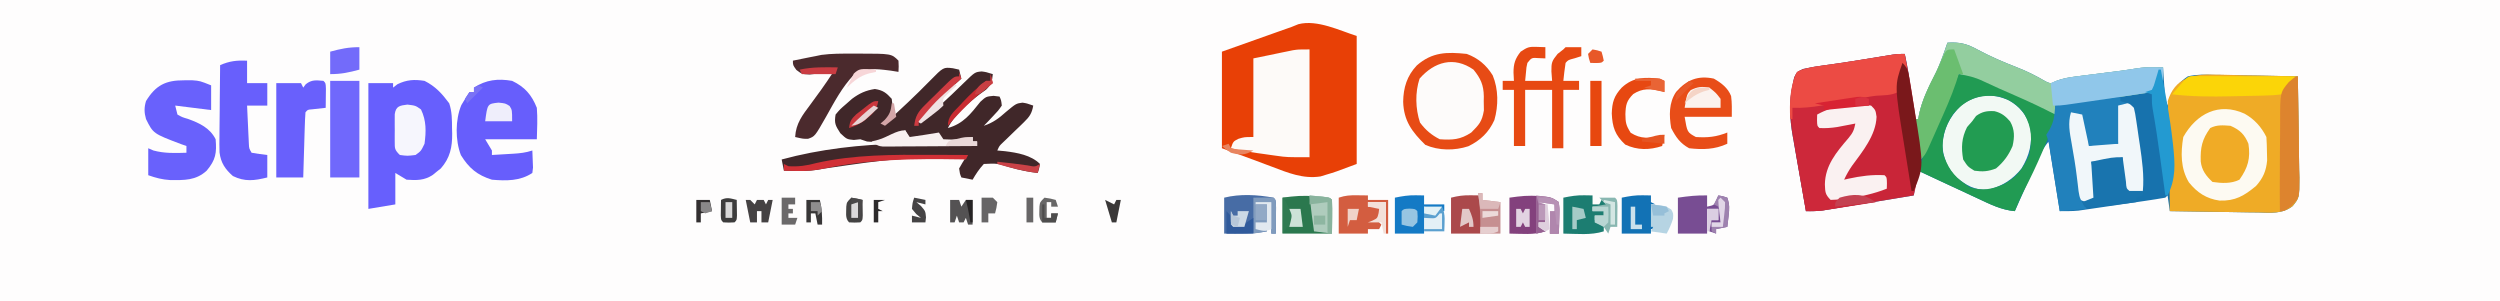 <svg xmlns="http://www.w3.org/2000/svg" width="1113" height="134"><path d="M0 0 C367.29 0 734.58 0 1113 0 C1113 44.22 1113 88.44 1113 134 C745.71 134 378.42 134 0 134 C0 89.78 0 45.56 0 0 Z " fill="#FEFDFD" transform="translate(0,0)"></path><path d="M0 0 C5.497 -0.347 8.696 0.483 13.5 3.125 C19.095 6.107 24.732 8.589 30.652 10.852 C35.285 12.645 39.575 14.792 43.852 17.312 C46.029 18.262 46.029 18.262 48.207 17.108 C51.443 15.824 54.387 15.401 57.84 14.965 C58.484 14.881 59.129 14.798 59.793 14.712 C61.84 14.447 63.889 14.192 65.938 13.938 C67.982 13.677 70.027 13.415 72.071 13.153 C73.928 12.915 75.786 12.682 77.644 12.449 C79.86 12.153 82.071 11.82 84.276 11.45 C86.87 11.021 89.251 10.898 91.875 10.938 C93.047 10.951 93.047 10.951 94.242 10.965 C94.822 10.976 95.402 10.988 96 11 C96.061 11.976 96.121 12.952 96.184 13.957 C96.267 15.229 96.351 16.502 96.438 17.812 C96.519 19.077 96.6 20.342 96.684 21.645 C96.872 24.992 96.872 24.992 98 28 C98.186 27.154 98.371 26.309 98.562 25.438 C100.485 20.84 102.837 17.792 107 15 C110.825 14.072 114.485 14.18 118.402 14.316 C119.48 14.326 120.558 14.336 121.668 14.346 C125.093 14.385 128.514 14.473 131.938 14.562 C134.266 14.598 136.595 14.63 138.924 14.658 C144.617 14.735 150.308 14.852 156 15 C156.152 22.58 156.257 30.16 156.33 37.742 C156.36 40.32 156.401 42.898 156.453 45.476 C156.526 49.185 156.559 52.892 156.586 56.602 C156.617 57.752 156.648 58.902 156.68 60.087 C156.684 69.043 156.684 69.043 153.697 72.738 C149.184 76.338 143.755 75.743 138.258 75.586 C137.134 75.577 136.011 75.569 134.853 75.56 C131.276 75.527 127.701 75.451 124.125 75.375 C121.695 75.345 119.266 75.318 116.836 75.293 C110.89 75.227 104.945 75.127 99 75 C98.67 72.69 98.34 70.38 98 68 C97.67 68.33 97.34 68.66 97 69 C94.05 69.518 91.108 69.982 88.145 70.41 C87.25 70.542 86.356 70.674 85.434 70.809 C83.535 71.088 81.636 71.364 79.737 71.639 C76.841 72.058 73.947 72.487 71.053 72.916 C69.208 73.185 67.364 73.454 65.52 73.723 C64.657 73.851 63.794 73.979 62.905 74.111 C61.679 74.286 61.679 74.286 60.429 74.465 C59.717 74.569 59.005 74.672 58.271 74.779 C55.526 75.046 52.758 75 50 75 C48.35 64.77 46.7 54.54 45 44 C42.781 46.959 41.46 48.896 40.078 52.152 C39.74 52.939 39.401 53.725 39.053 54.535 C38.705 55.348 38.358 56.162 38 57 C37.289 58.607 36.576 60.212 35.859 61.816 C35.511 62.6 35.163 63.383 34.805 64.189 C32.402 69.595 32.402 69.595 30 75 C23.954 74.457 18.981 71.917 13.562 69.375 C12.111 68.704 12.111 68.704 10.63 68.02 C7.75 66.687 4.875 65.344 2 64 C0.408 63.26 -1.185 62.52 -2.777 61.781 C-6.189 60.196 -9.596 58.601 -13 57 C-13.66 60.63 -14.32 64.26 -15 68 C-21.031 69.002 -27.064 69.999 -33.097 70.991 C-35.149 71.329 -37.2 71.668 -39.251 72.009 C-42.202 72.5 -45.154 72.985 -48.105 73.469 C-49.02 73.622 -49.935 73.775 -50.877 73.933 C-51.738 74.073 -52.599 74.213 -53.485 74.357 C-54.238 74.482 -54.991 74.606 -55.766 74.734 C-58.196 75.023 -60.555 75.044 -63 75 C-64.007 69.327 -65.003 63.653 -65.991 57.977 C-66.328 56.05 -66.667 54.123 -67.009 52.196 C-67.503 49.414 -67.987 46.631 -68.469 43.848 C-68.622 42.997 -68.775 42.147 -68.933 41.271 C-70.247 33.578 -70.609 26.225 -68.875 18.562 C-68.666 17.553 -68.457 16.544 -68.242 15.504 C-67 13 -67 13 -64.246 11.707 C-61.219 11.048 -58.261 10.512 -55.188 10.125 C-46.912 9.022 -38.681 7.676 -30.444 6.321 C-29.396 6.15 -28.349 5.98 -27.27 5.805 C-26.327 5.65 -25.384 5.495 -24.413 5.335 C-22 5 -22 5 -19 5 C-16.803 14.572 -15.942 24.241 -15 34 C-14.34 34 -13.68 34 -13 34 C-12.872 33.274 -12.745 32.549 -12.613 31.801 C-11.327 25.927 -8.769 20.381 -6 15.062 C-3.501 10.234 -1.773 5.13 0 0 Z " fill="#1772AD" transform="translate(867,19)"></path><path d="M0 0 C0 18.81 0 37.62 0 57 C-9.585 60.594 -9.585 60.594 -13.5 61.75 C-14.356 62.013 -15.212 62.276 -16.094 62.547 C-23.868 63.759 -30.665 60.909 -37.812 58.188 C-38.734 57.844 -39.655 57.5 -40.604 57.146 C-42.357 56.493 -44.109 55.835 -45.859 55.173 C-50.561 53.417 -55.283 51.715 -60 50 C-60 35.81 -60 21.62 -60 7 C-55.009 5.226 -50.017 3.453 -44.875 1.625 C-43.311 1.069 -41.747 0.513 -40.136 -0.06 C-38.892 -0.502 -37.649 -0.943 -36.367 -1.398 C-35.729 -1.626 -35.09 -1.853 -34.432 -2.087 C-32.623 -2.729 -30.811 -3.365 -29 -4 C-28.002 -4.404 -27.005 -4.809 -25.977 -5.225 C-17.578 -7.411 -7.419 -2.318 0 0 Z " fill="#E84006" transform="translate(604,16)"></path><path d="M0 0 C1.076 0.011 2.153 0.023 3.261 0.034 C6.676 0.079 10.087 0.179 13.5 0.281 C15.824 0.321 18.148 0.358 20.473 0.391 C26.15 0.479 31.825 0.612 37.5 0.781 C37.652 8.362 37.757 15.941 37.83 23.523 C37.86 26.101 37.901 28.679 37.953 31.257 C38.026 34.966 38.059 38.673 38.086 42.383 C38.117 43.533 38.148 44.683 38.18 45.868 C38.184 54.824 38.184 54.824 35.197 58.52 C30.684 62.119 25.255 61.524 19.758 61.367 C18.634 61.359 17.511 61.35 16.353 61.341 C12.776 61.308 9.201 61.233 5.625 61.156 C3.195 61.126 0.766 61.099 -1.664 61.074 C-7.61 61.008 -13.555 60.908 -19.5 60.781 C-19.527 58.635 -19.546 56.49 -19.562 54.344 C-19.574 53.149 -19.586 51.954 -19.598 50.723 C-19.5 47.781 -19.5 47.781 -18.5 46.781 C-18.401 45.367 -18.37 43.949 -18.375 42.531 C-18.372 41.763 -18.37 40.995 -18.367 40.203 C-18.439 37.784 -18.439 37.784 -18.985 35.471 C-19.905 30.669 -19.936 25.845 -20.062 20.969 C-20.125 19.914 -20.188 18.859 -20.252 17.771 C-20.273 16.737 -20.294 15.703 -20.316 14.637 C-20.352 13.705 -20.387 12.773 -20.424 11.813 C-17.336 1.681 -9.569 -0.383 0 0 Z " fill="#EFAB26" transform="translate(985.5,33.219)"></path><path d="M0 0 C1.776 8.338 3.109 16.726 4.342 25.159 C4.572 26.72 4.808 28.281 5.049 29.841 C6.879 41.697 6.975 51.36 4 63 C-2.031 64.002 -8.064 64.999 -14.097 65.991 C-16.149 66.329 -18.2 66.668 -20.251 67.009 C-23.202 67.5 -26.154 67.985 -29.105 68.469 C-30.02 68.622 -30.935 68.775 -31.877 68.933 C-32.738 69.073 -33.599 69.213 -34.485 69.357 C-35.238 69.482 -35.991 69.606 -36.766 69.734 C-39.196 70.023 -41.555 70.044 -44 70 C-45.007 64.327 -46.003 58.653 -46.991 52.977 C-47.328 51.05 -47.667 49.123 -48.009 47.196 C-48.503 44.414 -48.987 41.631 -49.469 38.848 C-49.622 37.997 -49.775 37.147 -49.933 36.271 C-51.247 28.578 -51.609 21.225 -49.875 13.562 C-49.666 12.553 -49.457 11.544 -49.242 10.504 C-48 8 -48 8 -45.246 6.707 C-42.219 6.048 -39.261 5.512 -36.188 5.125 C-27.912 4.022 -19.681 2.676 -11.444 1.321 C-10.396 1.15 -9.349 0.98 -8.27 0.805 C-7.327 0.65 -6.384 0.495 -5.413 0.335 C-3 0 -3 0 0 0 Z " fill="#C92538" transform="translate(848,24)"></path><path d="M0 0 C0.928 0.206 1.856 0.412 2.812 0.625 C3.308 2.605 3.308 2.605 3.812 4.625 C3.027 5.326 2.242 6.027 1.434 6.75 C-4.49 12.084 -10.143 17.426 -15.188 23.625 C-10.802 21.249 -7.46 18.279 -3.875 14.875 C-2.72 13.803 -1.565 12.732 -0.41 11.66 C1.491 9.883 3.35 8.087 5.191 6.246 C9.869 1.715 9.869 1.715 12.852 1.43 C14.812 1.688 14.812 1.688 17.812 2.625 C17.507 5.841 17.178 7.275 14.809 9.547 C13.964 10.15 13.12 10.753 12.25 11.375 C6.779 15.509 0.935 20.38 -2.188 26.625 C4.683 24.683 7.897 20.409 12.285 14.926 C14.812 12.625 14.812 12.625 18.121 12.293 C19.009 12.403 19.897 12.512 20.812 12.625 C21.559 14.328 21.559 14.328 21.812 16.625 C20.16 18.984 20.16 18.984 17.875 21.375 C17.123 22.174 16.372 22.973 15.598 23.797 C15.009 24.4 14.419 25.003 13.812 25.625 C17.918 24.244 20.488 22.325 23.688 19.438 C28.171 15.713 28.171 15.713 31.016 15.324 C32.938 15.625 32.938 15.625 35.812 16.625 C35.232 20.031 34.161 21.629 31.688 24.008 C31.064 24.618 30.44 25.227 29.797 25.855 C29.142 26.481 28.487 27.106 27.812 27.75 C26.519 29 25.227 30.253 23.938 31.508 C23.075 32.334 23.075 32.334 22.195 33.176 C20.704 34.596 20.704 34.596 19.812 36.625 C20.947 36.728 22.081 36.831 23.25 36.938 C28.691 37.616 34.845 38.658 38.812 42.625 C38.438 44.75 38.438 44.75 37.812 46.625 C33.463 46.142 29.458 45.281 25.25 44.062 C19.589 42.329 19.589 42.329 13.812 42.625 C11.805 44.771 10.277 47.085 8.812 49.625 C7.162 49.295 5.513 48.965 3.812 48.625 C3.125 46.938 3.125 46.938 2.812 44.625 C3.762 42.929 4.759 41.258 5.812 39.625 C-26.017 40.146 -26.017 40.146 -57.469 44.715 C-61.47 45.549 -65.212 45.837 -69.312 45.75 C-70.429 45.732 -71.545 45.714 -72.695 45.695 C-73.929 45.661 -73.929 45.661 -75.188 45.625 C-75.517 43.975 -75.847 42.325 -76.188 40.625 C-59.101 35.967 -40.879 33.929 -23.188 33.625 C-21.964 33.602 -21.964 33.602 -20.716 33.579 C-10.154 33.415 0.289 33.649 10.812 34.625 C10.812 33.965 10.812 33.305 10.812 32.625 C10.152 32.625 9.492 32.625 8.812 32.625 C8.812 31.965 8.812 31.305 8.812 30.625 C8.152 30.955 7.492 31.285 6.812 31.625 C2.844 32.948 -0.008 32.968 -4.188 32.625 C-4.848 31.635 -5.508 30.645 -6.188 29.625 C-7.033 29.769 -7.879 29.914 -8.75 30.062 C-12.223 30.631 -15.702 31.137 -19.188 31.625 C-19.848 30.305 -20.508 28.985 -21.188 27.625 C-22.023 28.166 -22.023 28.166 -22.875 28.719 C-28.336 32.04 -31.805 33.285 -38.188 32.625 C-39.178 32.295 -40.167 31.965 -41.188 31.625 C-42.611 31.78 -42.611 31.78 -44.062 31.938 C-47.188 31.625 -47.188 31.625 -50.062 28.938 C-52.274 25.491 -52.833 24.544 -52.188 20.625 C-50.176 18.238 -50.176 18.238 -47.5 15.938 C-46.195 14.787 -46.195 14.787 -44.863 13.613 C-41.58 11.173 -38.724 9.855 -34.688 9.25 C-31.114 9.786 -29.592 10.946 -27.188 13.625 C-26.64 17.456 -26.49 19.614 -28.719 22.844 C-29.203 23.432 -29.688 24.019 -30.188 24.625 C-23.309 18.429 -16.578 12.137 -10.11 5.511 C-4.209 -0.495 -4.209 -0.495 0 0 Z " fill="#402729" transform="translate(424.188,30.375)"></path><path d="M0 0 C4.862 2.431 7.807 5.713 11 10 C12.257 13.77 12.223 17.322 12.25 21.25 C12.271 21.989 12.291 22.727 12.312 23.488 C12.355 29.517 11.386 34.278 7.281 38.961 C6.693 39.428 6.106 39.894 5.5 40.375 C4.912 40.857 4.324 41.339 3.719 41.836 C-0.042 44.383 -3.595 44.304 -8 44 C-9.65 43.01 -11.3 42.02 -13 41 C-13 45.62 -13 50.24 -13 55 C-16.96 55.66 -20.92 56.32 -25 57 C-25 38.52 -25 20.04 -25 1 C-21.37 1 -17.74 1 -14 1 C-14 1.66 -14 2.32 -14 3 C-13.361 2.505 -12.721 2.01 -12.062 1.5 C-7.933 -0.523 -4.522 -0.712 0 0 Z " fill="#675FFD" transform="translate(189,36)"></path><path d="M0 0 C5.497 -0.347 8.696 0.483 13.5 3.125 C19.095 6.107 24.732 8.589 30.652 10.852 C35.285 12.645 39.575 14.792 43.852 17.312 C46.029 18.262 46.029 18.262 48.207 17.108 C51.443 15.824 54.387 15.401 57.84 14.965 C58.484 14.881 59.129 14.798 59.793 14.712 C61.84 14.447 63.889 14.192 65.938 13.938 C67.982 13.677 70.027 13.415 72.071 13.153 C73.928 12.915 75.786 12.682 77.644 12.449 C79.86 12.153 82.071 11.82 84.276 11.45 C86.87 11.021 89.251 10.898 91.875 10.938 C93.047 10.951 93.047 10.951 94.242 10.965 C94.822 10.976 95.402 10.988 96 11 C96 12.98 96 14.96 96 17 C95.01 15.515 95.01 15.515 94 14 C93.01 16.64 92.02 19.28 91 22 C81.779 23.437 72.55 24.805 63.312 26.125 C62.052 26.307 60.792 26.489 59.494 26.676 C58.296 26.847 57.098 27.019 55.863 27.195 C54.783 27.35 53.704 27.505 52.591 27.665 C50 28 50 28 48 28 C48 29.32 48 30.64 48 32 C43.776 30.668 39.819 29.074 35.812 27.188 C34.674 26.656 33.536 26.125 32.363 25.578 C30.698 24.797 30.698 24.797 29 24 C21.123 20.306 13.151 17.045 5 14 C4.63 15.198 4.26 16.395 3.879 17.629 C1.67 24.251 -1.215 30.571 -4.062 36.938 C-4.61 38.18 -5.158 39.423 -5.705 40.666 C-6.227 41.837 -6.748 43.008 -7.285 44.215 C-7.758 45.278 -8.231 46.342 -8.719 47.437 C-10 50 -10 50 -12 52 C-13.583 48.835 -13.657 45.354 -14.062 41.875 C-14.153 41.121 -14.244 40.367 -14.338 39.59 C-14.562 37.727 -14.781 35.864 -15 34 C-14.34 34 -13.68 34 -13 34 C-12.872 33.274 -12.745 32.549 -12.613 31.801 C-11.327 25.927 -8.769 20.381 -6 15.062 C-3.501 10.234 -1.773 5.13 0 0 Z " fill="#93CE9F" transform="translate(867,19)"></path><path d="M0 0 C0 0.66 0 1.32 0 2 C0.594 1.856 1.189 1.711 1.801 1.562 C8.145 0.142 14.497 -0.768 21 0 C23 2 23 2 23.438 5 C23.166 13.181 17.199 20.446 12.551 26.773 C11.144 28.794 10.033 30.77 9 33 C9.629 32.856 10.258 32.711 10.906 32.562 C16.398 31.372 21.381 30.693 27 31 C28 32 28 32 28.062 34.562 C28.042 35.367 28.021 36.171 28 37 C24.865 38.858 22.625 39.201 19 39 C19 39.66 19 40.32 19 41 C20.32 41.66 21.64 42.32 23 43 C18.772 43.673 14.542 44.337 10.312 45 C9.114 45.191 7.916 45.382 6.682 45.578 C5.525 45.759 4.368 45.939 3.176 46.125 C1.581 46.376 1.581 46.376 -0.046 46.633 C-2.738 46.967 -5.292 47.07 -8 47 C-8.865 42.058 -9.719 37.114 -10.563 32.168 C-10.852 30.49 -11.142 28.812 -11.437 27.135 C-12.973 18.361 -14.437 9.945 -14 1 C-9.237 0.047 -4.833 -0.083 0 0 Z " fill="#CD283A" transform="translate(812,47)"></path><path d="M0 0 C4.972 2.847 8.113 6.767 9.625 12.312 C10.502 19.116 9.116 24.441 5.625 30.312 C1.728 35.183 -3.252 38.448 -9.387 39.734 C-15.093 40.138 -19.026 37.831 -23.375 34.312 C-27.568 30.009 -29.137 25.886 -29.688 19.938 C-29.065 12.714 -26.546 7.484 -21.375 2.312 C-14.717 -2.648 -7.676 -3.502 0 0 Z " fill="#F2F9F4" transform="translate(894.375,44.688)"></path><path d="M0 0 C4.381 2.483 7.423 5.847 9.688 10.375 C9.837 12.622 9.909 14.874 9.938 17.125 C9.963 18.337 9.989 19.548 10.016 20.797 C9.586 25.486 8.195 28.703 5.039 32.203 C-0.18 36.501 -4.147 38.928 -11.199 38.676 C-17.025 37.847 -21.152 35.117 -24.812 30.562 C-28.545 24.424 -28.487 17.309 -27.312 10.375 C-21.482 0.021 -11.477 -5.259 0 0 Z " fill="#FDFAF2" transform="translate(999.312,50.625)"></path><path d="M0 0 C0 15.84 0 31.68 0 48 C-10.131 48 -10.131 48 -14.551 47.379 C-15.496 47.248 -16.442 47.117 -17.416 46.982 C-18.372 46.844 -19.328 46.705 -20.312 46.562 C-21.288 46.428 -22.263 46.293 -23.268 46.154 C-27.237 45.596 -31.123 45.036 -35 44 C-34 41 -34 41 -31.688 39.812 C-29 39 -29 39 -25 39 C-25 27.45 -25 15.9 -25 4 C-21.803 3.34 -18.606 2.68 -15.312 2 C-14.314 1.791 -13.315 1.582 -12.286 1.367 C-11.087 1.124 -11.087 1.124 -9.863 0.875 C-9.052 0.707 -8.24 0.54 -7.404 0.367 C-5 0 -5 0 0 0 Z " fill="#FDFAF8" transform="translate(583,22)"></path><path d="M0 0 C5.622 2.682 8.698 6.214 11 12 C11.378 16.706 11.134 21.268 11 26 C3.41 26 -4.18 26 -12 26 C-11.01 27.65 -10.02 29.3 -9 31 C-9 31.66 -9 32.32 -9 33 C-6.562 32.859 -4.125 32.712 -1.688 32.562 C-0.997 32.523 -0.307 32.484 0.404 32.443 C3.472 32.251 6.07 31.977 9 31 C9.081 32.624 9.139 34.25 9.188 35.875 C9.24 37.232 9.24 37.232 9.293 38.617 C9.196 39.404 9.1 40.19 9 41 C3.551 44.632 -2.609 44.55 -9 44 C-15.522 41.968 -19.245 38.844 -22.812 33.062 C-25.343 26.482 -25.345 17.32 -22.625 10.812 C-21.483 8.835 -20.267 6.9 -19 5 C-18.34 5 -17.68 5 -17 5 C-17 4.34 -17 3.68 -17 3 C-11.573 -0.52 -6.278 -1.094 0 0 Z " fill="#675EFC" transform="translate(228,36)"></path><path d="M0 0 C3.99 0.618 7.234 1.369 10.875 3.125 C15.569 5.341 20.297 7.443 25.062 9.5 C31.145 12.139 37.119 14.932 43 18 C42.3 23.025 40.292 27.436 38.312 32.062 C37.955 32.907 37.597 33.751 37.228 34.62 C34.765 40.369 32.12 45.971 29.254 51.531 C27.679 54.633 26.317 57.782 25 61 C18.954 60.457 13.981 57.917 8.562 55.375 C7.595 54.928 6.627 54.481 5.63 54.02 C2.75 52.687 -0.125 51.344 -3 50 C-4.592 49.26 -6.185 48.52 -7.777 47.781 C-11.189 46.196 -14.596 44.601 -18 43 C-16.122 37.066 -13.971 31.361 -11.426 25.684 C-11.097 24.942 -10.768 24.2 -10.43 23.435 C-9.395 21.101 -8.354 18.769 -7.312 16.438 C-6.603 14.841 -5.894 13.244 -5.186 11.646 C-3.461 7.762 -1.732 3.881 0 0 Z M-2.637 18.039 C-6.277 23.609 -7.55 28.286 -7 35 C-5.089 41.366 -2.456 45.249 3 49 C3.619 49.433 4.237 49.866 4.875 50.312 C10.526 52.141 14.915 51.326 20.188 48.938 C26.004 45.774 28.617 42.03 31.312 36.125 C32.807 29.333 32.671 23.864 29.203 17.723 C26.396 13.704 22.689 11.25 18 10 C9.307 8.717 2.921 11.115 -2.637 18.039 Z " fill="#219B53" transform="translate(872,33)"></path><path d="M0 0 C1.205 -0.005 2.411 -0.01 3.652 -0.016 C7.062 0.25 7.062 0.25 12.062 2.25 C12.062 5.88 12.062 9.51 12.062 13.25 C6.782 12.59 1.502 11.93 -3.938 11.25 C-3.607 12.57 -3.277 13.89 -2.938 15.25 C-0.829 16.432 -0.829 16.432 1.75 17.188 C6.819 19.025 11.531 21.188 14.062 26.25 C14.571 32.357 14.14 35.38 10.062 40.25 C5.192 44.663 0.145 44.46 -6.164 44.418 C-9.709 44.203 -12.602 43.436 -15.938 42.25 C-15.938 38.29 -15.938 34.33 -15.938 30.25 C-15.174 30.58 -14.411 30.91 -13.625 31.25 C-8.686 32.589 -4.023 32.413 1.062 32.25 C1.062 31.26 1.062 30.27 1.062 29.25 C0.266 28.97 -0.531 28.691 -1.352 28.402 C-13.721 23.722 -13.721 23.722 -16.938 17.25 C-17.763 14.342 -17.802 12.151 -16.938 9.25 C-12.629 2.207 -8.188 -0.035 0 0 Z " fill="#6961FC" transform="translate(81.938,35.75)"></path><path d="M0 0 C3.304 2.305 4.734 4.347 6.688 7.875 C7.13 10.701 7.356 13.003 7.312 15.812 C7.303 16.874 7.303 16.874 7.294 17.958 C7.123 22.1 6.645 25.017 4 28.25 C-0.385 32.165 -4.38 33.352 -10.32 33.195 C-14.566 32.513 -17.372 29.945 -20.125 26.812 C-22.418 23.071 -22.503 19.797 -22.562 15.5 C-22.588 14.379 -22.614 13.257 -22.641 12.102 C-22.094 6.728 -19.297 3.361 -15.312 -0.125 C-10.116 -1.857 -5.179 -1.759 0 0 Z " fill="#FDFBFA" transform="translate(653.312,29.125)"></path><path d="M0 0 C0.495 2.97 0.495 2.97 1 6 C0.34 6.33 -0.32 6.66 -1 7 C-1.614 9.319 -1.614 9.319 -2 12 C-2.438 14.75 -2.438 14.75 -3 17 C-6.098 18.549 -9.361 18.39 -12.785 18.621 C-16.136 19.016 -19.314 19.714 -22.598 20.472 C-26.601 21.352 -30.639 21.989 -34.688 22.625 C-35.503 22.759 -36.318 22.893 -37.158 23.031 C-41.487 23.717 -45.601 24.156 -50 24 C-50 25.65 -50 27.3 -50 29 C-50.33 29 -50.66 29 -51 29 C-51.351 21.981 -51.176 14.402 -48 8 C-44.184 6.209 -40.346 5.648 -36.188 5.125 C-27.912 4.022 -19.681 2.676 -11.444 1.321 C-10.396 1.15 -9.349 0.98 -8.27 0.805 C-7.327 0.65 -6.384 0.495 -5.413 0.335 C-3 0 -3 0 0 0 Z " fill="#EC4B44" transform="translate(848,24)"></path><path d="M0 0 C0 3.3 0 6.6 0 10 C2.97 10 5.94 10 9 10 C9 13.3 9 16.6 9 20 C6.03 20 3.06 20 0 20 C0.14 23.125 0.287 26.25 0.438 29.375 C0.477 30.264 0.516 31.154 0.557 32.07 C0.619 33.346 0.619 33.346 0.684 34.648 C0.72 35.434 0.757 36.219 0.795 37.029 C0.891 39.075 0.891 39.075 2 41 C4.322 41.407 6.657 41.744 9 42 C9 45.3 9 48.6 9 52 C3.232 53.442 -0.977 53.992 -6.312 51.375 C-9.728 48.357 -11.694 45.515 -12.258 40.881 C-12.346 38.397 -12.337 35.931 -12.293 33.445 C-12.289 32.544 -12.284 31.642 -12.28 30.713 C-12.263 27.85 -12.226 24.988 -12.188 22.125 C-12.172 20.177 -12.159 18.229 -12.146 16.281 C-12.114 11.521 -12.062 6.76 -12 2 C-7.79 0.153 -4.612 -0.181 0 0 Z " fill="#685FFC" transform="translate(110,27)"></path><path d="M0 0 C2.562 0.188 2.562 0.188 4.562 2.188 C5.157 4.734 5.157 4.734 5.633 7.938 C5.807 9.104 5.981 10.271 6.16 11.473 C6.334 12.699 6.508 13.924 6.688 15.188 C6.869 16.382 7.051 17.577 7.238 18.809 C8.222 25.561 9.186 32.353 8.562 39.188 C7.562 40.188 7.562 40.188 5.125 40.375 C2.562 40.188 2.562 40.188 0.562 38.188 C-0.556 33.491 -0.52 28.982 -0.438 24.188 C-1.325 24.404 -1.325 24.404 -2.23 24.625 C-3.021 24.811 -3.811 24.996 -4.625 25.188 C-5.402 25.373 -6.18 25.559 -6.98 25.75 C-9.517 26.202 -11.866 26.261 -14.438 26.188 C-14.293 26.84 -14.149 27.492 -14 28.164 C-11.984 37.655 -11.984 37.655 -12.438 42.188 C-13.098 42.847 -13.758 43.508 -14.438 44.188 C-16.938 44.125 -16.938 44.125 -19.438 43.188 C-21.966 38.578 -22.313 33.259 -23 28.125 C-23.128 27.191 -23.256 26.256 -23.387 25.294 C-25.585 8.925 -25.585 8.925 -25.438 5.188 C-24.777 4.527 -24.117 3.868 -23.438 3.188 C-20.938 3.25 -20.938 3.25 -18.438 4.188 C-15.647 8.512 -15.808 14.172 -15.438 19.188 C-14.447 18.94 -14.447 18.94 -13.438 18.688 C-10.926 18.269 -8.776 18.136 -6.25 18.156 C-4.363 18.172 -4.363 18.172 -2.438 18.188 C-2.521 16.972 -2.605 15.756 -2.691 14.504 C-2.795 12.919 -2.897 11.335 -3 9.75 C-3.056 8.948 -3.112 8.145 -3.17 7.318 C-3.299 5.277 -3.373 3.232 -3.438 1.188 C-2.438 0.188 -2.438 0.188 0 0 Z " fill="#F1F7FA" transform="translate(945.438,45.812)"></path><path d="M0 0 C0 0.66 0 1.32 0 2 C0.99 2.33 1.98 2.66 3 3 C1.68 3.33 0.36 3.66 -1 4 C-1 9.61 -1 15.22 -1 21 C-7.435 21.495 -7.435 21.495 -14 22 C-15.485 15.07 -15.485 15.07 -17 8 C-18.65 7.67 -20.3 7.34 -22 7 C-23.458 11.864 -22.554 16.058 -21.688 20.938 C-21.399 22.637 -21.111 24.336 -20.824 26.035 C-20.61 27.292 -20.61 27.292 -20.392 28.575 C-20.036 30.775 -19.73 32.972 -19.457 35.184 C-19.306 36.402 -19.155 37.62 -19 38.875 C-18.876 39.945 -18.753 41.015 -18.625 42.117 C-18.047 45.528 -18.047 45.528 -15 50 C-20.94 50.495 -20.94 50.495 -27 51 C-27.146 50.077 -27.292 49.153 -27.443 48.202 C-27.987 44.774 -28.533 41.347 -29.081 37.92 C-29.318 36.437 -29.554 34.954 -29.788 33.471 C-30.126 31.338 -30.467 29.206 -30.809 27.074 C-31.013 25.791 -31.217 24.508 -31.427 23.186 C-31.923 19.993 -31.923 19.993 -33 17 C-32.546 16.278 -32.093 15.556 -31.625 14.812 C-29.493 11.122 -29.358 8.227 -29 4 C-19.661 1.332 -9.718 -0.209 0 0 Z " fill="#2181BC" transform="translate(944,43)"></path><path d="M0 0 C2 2 2 2 2.438 5 C2.166 13.181 -3.801 20.446 -8.449 26.773 C-9.856 28.794 -10.967 30.77 -12 33 C-11.371 32.856 -10.742 32.711 -10.094 32.562 C-4.602 31.372 0.381 30.693 6 31 C7 32 7 32 7.062 34.562 C7.042 35.367 7.021 36.171 7 37 C1.233 39.265 -4.322 40.503 -10.438 41.312 C-11.503 41.463 -11.503 41.463 -12.59 41.617 C-14.385 41.835 -16.194 41.927 -18 42 C-20.487 39.513 -20.409 38.518 -20.562 35.062 C-20.43 26.639 -15.407 20.728 -10.125 14.562 C-8.08 12.096 -7.601 11.01 -7 8 C-8.104 8.217 -8.104 8.217 -9.23 8.438 C-10.206 8.623 -11.182 8.809 -12.188 9 C-13.632 9.278 -13.632 9.278 -15.105 9.562 C-17.806 9.971 -20.275 10.155 -23 10 C-24 9 -24 9 -24.062 6.438 C-24.042 5.633 -24.021 4.829 -24 4 C-16.572 -0.167 -8.411 -0.823 0 0 Z " fill="#FAF1F1" transform="translate(833,47)"></path><path d="M0 0 C1 1 1 1 1.098 3.504 C1.086 4.513 1.074 5.523 1.062 6.562 C1.053 7.574 1.044 8.586 1.035 9.629 C1.024 10.411 1.012 11.194 1 12 C-1.051 12.228 -3.102 12.456 -5.152 12.684 C-7.011 12.819 -7.011 12.819 -8 14 C-8.159 16.144 -8.251 18.293 -8.316 20.441 C-8.358 21.747 -8.4 23.052 -8.443 24.396 C-8.483 25.785 -8.523 27.174 -8.562 28.562 C-8.606 29.955 -8.649 31.348 -8.693 32.74 C-8.8 36.16 -8.902 39.58 -9 43 C-12.96 43 -16.92 43 -21 43 C-21 29.14 -21 15.28 -21 1 C-17.37 1 -13.74 1 -10 1 C-9.67 1.66 -9.34 2.32 -9 3 C-8.629 2.505 -8.258 2.01 -7.875 1.5 C-5.233 -0.614 -3.289 -0.286 0 0 Z " fill="#6960FC" transform="translate(144,36)"></path><path d="M0 0 C0.907 -0.004 1.815 -0.008 2.75 -0.012 C17.51 0.01 17.51 0.01 20.625 3.125 C20.75 5.75 20.75 5.75 20.625 8.125 C18.885 7.847 18.885 7.847 17.109 7.562 C8.527 6.51 8.527 6.51 0.724 9.486 C-4.483 14.878 -7.957 21.597 -11.602 28.082 C-16.581 36.844 -16.581 36.844 -19.641 37.926 C-21.875 37.938 -21.875 37.938 -25.375 37.125 C-25.037 31.02 -22.084 27.356 -18.562 22.625 C-17.493 21.157 -16.424 19.688 -15.355 18.219 C-14.847 17.525 -14.338 16.832 -13.814 16.117 C-11.924 13.5 -10.141 10.827 -8.375 8.125 C-9.339 8.244 -10.303 8.362 -11.297 8.484 C-13.192 8.678 -13.192 8.678 -15.125 8.875 C-16.378 9.014 -17.631 9.153 -18.922 9.297 C-22.375 9.125 -22.375 9.125 -24.828 7.266 C-26.375 5.125 -26.375 5.125 -26.375 3.125 C-24.834 2.811 -23.292 2.499 -21.75 2.188 C-20.462 1.926 -20.462 1.926 -19.148 1.66 C-18.233 1.484 -17.318 1.307 -16.375 1.125 C-15.488 0.941 -14.601 0.756 -13.688 0.566 C-9.115 -0.043 -4.607 -0.019 0 0 Z " fill="#4B2A2D" transform="translate(379.375,23.875)"></path><path d="M0 0 C5.076 1.885 8.725 4.954 11.562 9.562 C14.133 15.733 14.124 23.06 12.305 29.438 C9.844 34.896 6.121 38.487 0.711 41.109 C-5.433 43.128 -12.525 43.08 -18.438 40.5 C-24.399 34.684 -28.054 29.768 -28.312 21.312 C-28.22 15.024 -26.619 9.776 -22.246 5.141 C-15.402 -0.861 -8.847 -0.924 0 0 Z M-21 11 C-23.051 17.153 -22.852 24.445 -20.812 30.562 C-18.357 33.864 -15.68 36.16 -12 38 C-6.395 38.374 -2.813 38.209 2 35 C5.501 31.53 6.829 30.055 7.629 25.125 C7.633 23.75 7.61 22.374 7.562 21 C7.573 20.314 7.584 19.628 7.596 18.922 C7.523 13.842 6.178 10.9 3 7 C-5.672 0.95 -14.403 3.46 -21 11 Z " fill="#E74B15" transform="translate(653,24)"></path><path d="M0 0 C1.887 0.062 1.887 0.062 3.812 0.125 C3.812 1.775 3.812 3.425 3.812 5.125 C2.864 5.084 1.915 5.043 0.938 5 C-2.29 4.775 -2.29 4.775 -4.188 7.125 C-4.646 9.097 -4.646 9.097 -4.812 11.25 C-4.936 12.529 -5.06 13.807 -5.188 15.125 C-1.228 15.125 2.732 15.125 6.812 15.125 C6.709 13.743 6.606 12.361 6.5 10.938 C6.475 7.003 6.627 6.353 9.25 3.125 C10.096 2.465 10.941 1.805 11.812 1.125 C12.143 0.795 12.473 0.465 12.812 0.125 C15.145 0.084 17.48 0.083 19.812 0.125 C19.812 1.445 19.812 2.765 19.812 4.125 C18.843 4.434 17.874 4.744 16.875 5.062 C13.972 5.82 13.972 5.82 12.812 7.125 C12.582 8.472 12.401 9.829 12.25 11.188 C12.106 12.487 11.961 13.786 11.812 15.125 C14.123 15.125 16.433 15.125 18.812 15.125 C18.812 16.445 18.812 17.765 18.812 19.125 C16.503 19.125 14.193 19.125 11.812 19.125 C11.812 27.705 11.812 36.285 11.812 45.125 C10.162 45.125 8.512 45.125 6.812 45.125 C6.812 36.545 6.812 27.965 6.812 19.125 C2.853 19.125 -1.107 19.125 -5.188 19.125 C-5.188 27.375 -5.188 35.625 -5.188 44.125 C-6.838 44.125 -8.488 44.125 -10.188 44.125 C-10.188 35.875 -10.188 27.625 -10.188 19.125 C-11.838 19.125 -13.488 19.125 -15.188 19.125 C-15.188 17.805 -15.188 16.485 -15.188 15.125 C-13.537 15.125 -11.887 15.125 -10.188 15.125 C-10.249 13.908 -10.311 12.691 -10.375 11.438 C-10.375 7.528 -9.671 5.252 -7.188 2.125 C-4.099 0.066 -3.478 -0.114 0 0 Z " fill="#E74912" transform="translate(684.188,20.875)"></path><path d="M0 0 C4.29 0 8.58 0 13 0 C13 14.19 13 28.38 13 43 C8.71 43 4.42 43 0 43 C0 28.81 0 14.62 0 0 Z " fill="#7068FC" transform="translate(147,36)"></path><path d="M0 0 C3.324 1.909 6.266 4.116 7.688 7.766 C8.114 10.816 8 13.92 8 17 C1.07 17 -5.86 17 -13 17 C-11.844 23.905 -11.844 23.905 -8 26 C-2.752 26.344 1.056 25.978 6 24 C6 25.65 6 27.3 6 29 C0.388 31.579 -4.916 31.684 -11 31 C-15.048 28.769 -16.899 26.056 -19 22 C-19.915 16.405 -20.075 10.764 -16.812 5.938 C-12.107 0.564 -7.101 -1.515 0 0 Z " fill="#E84D18" transform="translate(763,35)"></path><path d="M0 0 C1.172 0.014 1.172 0.014 2.367 0.027 C2.947 0.039 3.527 0.051 4.125 0.062 C4.125 2.042 4.125 4.022 4.125 6.062 C3.465 5.072 2.805 4.082 2.125 3.062 C1.135 5.702 0.145 8.342 -0.875 11.062 C-10.075 12.495 -19.283 13.865 -28.5 15.188 C-29.752 15.369 -31.003 15.551 -32.293 15.738 C-33.488 15.91 -34.683 16.081 -35.914 16.258 C-36.989 16.413 -38.063 16.568 -39.17 16.727 C-41.875 17.062 -41.875 17.062 -44.875 17.062 C-45.205 13.762 -45.535 10.463 -45.875 7.062 C-41.936 5.285 -38.315 4.568 -34.035 4.027 C-33.391 3.944 -32.746 3.86 -32.082 3.774 C-30.035 3.51 -27.986 3.255 -25.938 3 C-23.893 2.74 -21.848 2.478 -19.804 2.215 C-17.947 1.977 -16.089 1.744 -14.231 1.511 C-12.015 1.215 -9.804 0.883 -7.599 0.512 C-5.005 0.084 -2.624 -0.04 0 0 Z " fill="#90C7EA" transform="translate(958.875,29.938)"></path><path d="M0 0 C3.123 0.772 4.887 2.182 6.965 4.602 C9.009 8.222 8.942 11.515 8.039 15.504 C6.284 19.613 4.077 22.63 0.664 25.504 C-2.846 26.841 -5.233 27.036 -8.961 26.504 C-11.898 24.691 -11.898 24.691 -13.961 21.504 C-14.885 16.173 -14.676 11.908 -12.211 7.066 C-11.468 6.221 -10.726 5.375 -9.961 4.504 C-9.383 3.72 -8.806 2.936 -8.211 2.129 C-5.504 0.174 -3.328 -0.193 0 0 Z " fill="#229C52" transform="translate(887.961,49.496)"></path><path d="M0 0 C4.152 1.793 6.272 3.815 8 8 C9.001 14.497 7.764 18.686 4 24 C0.296 25.852 -3.967 25.599 -8 25 C-10.842 22.366 -12.803 19.769 -13.238 15.863 C-13.42 9.63 -12.674 6.079 -9 1 C-5.936 -0.532 -3.383 -0.229 0 0 Z " fill="#F0AB26" transform="translate(993,56)"></path><path d="M0 0 C0.85 0.002 1.701 0.004 2.577 0.007 C4.019 0.007 4.019 0.007 5.489 0.007 C7.056 0.015 7.056 0.015 8.655 0.023 C9.719 0.024 10.783 0.025 11.879 0.027 C15.293 0.033 18.706 0.045 22.12 0.058 C24.428 0.063 26.736 0.067 29.044 0.071 C34.715 0.082 40.386 0.099 46.057 0.12 C42.423 6.524 42.423 6.524 40.057 8.12 C37.332 8.465 34.824 8.633 32.093 8.667 C31.304 8.687 30.516 8.708 29.703 8.729 C28.03 8.769 26.356 8.802 24.682 8.829 C22.16 8.87 19.639 8.932 17.118 8.999 C8.367 9.203 -0.23 9.134 -8.943 8.12 C-2.115 0.131 -2.115 0.131 0 0 Z " fill="#FBD508" transform="translate(975.943,33.88)"></path><path d="M0 0 C1.32 3.63 2.64 7.26 4 11 C3.34 11 2.68 11 2 11 C1.63 12.198 1.26 13.395 0.879 14.629 C-1.33 21.251 -4.215 27.571 -7.062 33.938 C-7.61 35.18 -8.158 36.423 -8.705 37.666 C-9.227 38.837 -9.748 40.008 -10.285 41.215 C-10.758 42.278 -11.231 43.342 -11.719 44.437 C-13 47 -13 47 -15 49 C-16.583 45.835 -16.657 42.354 -17.062 38.875 C-17.153 38.121 -17.244 37.367 -17.338 36.59 C-17.562 34.727 -17.781 32.864 -18 31 C-17.34 31 -16.68 31 -16 31 C-15.872 30.274 -15.745 29.549 -15.613 28.801 C-14.155 22.141 -11.065 15.917 -7.941 9.891 C-6.989 7.978 -6.176 6.043 -5.375 4.062 C-3.551 0 -3.551 0 0 0 Z " fill="#6BBE70" transform="translate(870,22)"></path><path d="M0 0 C0.152 7.58 0.257 15.16 0.33 22.742 C0.36 25.32 0.401 27.898 0.453 30.476 C0.526 34.185 0.559 37.892 0.586 41.602 C0.617 42.752 0.648 43.902 0.68 45.087 C0.684 54.028 0.684 54.028 -2.912 57.775 C-6 60 -6 60 -8 60 C-8.06 54.498 -8.06 48.998 -8.021 43.495 C-8.006 40.972 -7.999 38.45 -7.999 35.927 C-7.995 32.252 -7.957 28.579 -7.901 24.905 C-7.884 23.434 -7.877 21.964 -7.88 20.494 C-7.898 7.157 -7.898 7.157 -4.008 2.52 C-1 0 -1 0 0 0 Z " fill="#DD842E" transform="translate(1023,34)"></path><path d="M0 0 C1.225 0.09 2.449 0.18 3.711 0.273 C6.625 0.625 6.625 0.625 7.625 1.625 C7.698 4.158 7.717 6.656 7.688 9.188 C7.667 11.642 7.646 14.096 7.625 16.625 C0.365 16.625 -6.895 16.625 -14.375 16.625 C-14.375 11.345 -14.375 6.065 -14.375 0.625 C-9.059 -0.134 -5.212 -0.411 0 0 Z " fill="#2B784E" transform="translate(585.375,87.375)"></path><path d="M0 0 C1 1 1 1 1.098 4.379 C1.091 5.773 1.079 7.168 1.062 8.562 C1.058 9.273 1.053 9.984 1.049 10.717 C1.037 12.478 1.019 14.239 1 16 C0.34 16 -0.32 16 -1 16 C-1 11.38 -1 6.76 -1 2 C-1.99 2.495 -1.99 2.495 -3 3 C-3 6.96 -3 10.92 -3 15 C-9.449 16.29 -15.422 16.061 -22 16 C-22 10.72 -22 5.44 -22 0 C-14.854 -1.787 -7.236 -1.308 0 0 Z " fill="#476CA5" transform="translate(567,88)"></path><path d="M0 0 C0 1.65 0 3.3 0 5 C3.113 4.331 3.113 4.331 4.188 1.938 C4.456 1.298 4.724 0.659 5 0 C6.938 0.312 6.938 0.312 9 1 C10.067 4.2 9.948 5.885 9.562 9.188 C9.461 10.089 9.359 10.99 9.254 11.918 C9.17 12.605 9.086 13.292 9 14 C7.35 14.33 5.7 14.66 4 15 C4 15.66 4 16.32 4 17 C3.01 16.67 2.02 16.34 1 16 C1 13.36 1 10.72 1 8 C1.33 8.99 1.66 9.98 2 11 C2.99 11 3.98 11 5 11 C5 9.35 5 7.7 5 6 C3.35 6 1.7 6 0 6 C0 9.63 0 13.26 0 17 C-4.29 17 -8.58 17 -13 17 C-13 11.72 -13 6.44 -13 1 C-8.374 0.339 -4.564 -0.111 0 0 Z " fill="#784D93" transform="translate(760,87)"></path><path d="M0 0 C1.016 0.079 2.032 0.157 3.078 0.238 C5.75 0.688 5.75 0.688 8.75 2.688 C9.043 5.945 9.043 5.945 8.938 9.812 C8.91 11.094 8.883 12.375 8.855 13.695 C8.821 14.683 8.786 15.67 8.75 16.688 C7.43 16.688 6.11 16.688 4.75 16.688 C4.75 13.387 4.75 10.088 4.75 6.688 C5.41 6.688 6.07 6.688 6.75 6.688 C6.75 5.697 6.75 4.707 6.75 3.688 C5.43 3.688 4.11 3.688 2.75 3.688 C2.75 7.647 2.75 11.607 2.75 15.688 C-2.414 17.409 -7.843 16.741 -13.25 16.688 C-13.25 11.408 -13.25 6.128 -13.25 0.688 C-8.26 -0.025 -4.827 -0.415 0 0 Z " fill="#83417D" transform="translate(685.25,87.312)"></path><path d="M0 0 C0.199 1.499 0.199 1.499 0.402 3.027 C0.579 4.318 0.756 5.608 0.938 6.938 C1.112 8.225 1.286 9.513 1.465 10.84 C1.662 13.855 1.662 13.855 3 15 C5 15.041 7 15.043 9 15 C9 15.66 9 16.32 9 17 C8.01 17.33 7.02 17.66 6 18 C6 18.66 6 19.32 6 20 C3.48 20.339 0.959 20.671 -1.562 21 C-2.267 21.095 -2.971 21.191 -3.697 21.289 C-8.174 21.867 -12.487 22.095 -17 22 C-17.33 21.34 -17.66 20.68 -18 20 C-16.35 19.34 -14.7 18.68 -13 18 C-13.33 12.72 -13.66 7.44 -14 2 C-4.5 0 -4.5 0 0 0 Z " fill="#1974AE" transform="translate(945,70)"></path><path d="M0 0 C0.901 0.009 1.802 0.018 2.73 0.027 C3.418 0.039 4.105 0.051 4.812 0.062 C4.812 0.723 4.812 1.383 4.812 2.062 C7.782 2.062 10.752 2.062 13.812 2.062 C13.812 7.013 13.812 11.963 13.812 17.062 C13.482 17.062 13.152 17.062 12.812 17.062 C12.812 12.443 12.812 7.822 12.812 3.062 C10.172 3.062 7.532 3.062 4.812 3.062 C4.812 3.723 4.812 4.383 4.812 5.062 C6.463 5.062 8.113 5.062 9.812 5.062 C10.143 6.053 10.473 7.043 10.812 8.062 C9.822 9.547 9.822 9.547 8.812 11.062 C9.473 11.723 10.133 12.383 10.812 13.062 C10.482 13.723 10.152 14.383 9.812 15.062 C8.162 15.062 6.513 15.062 4.812 15.062 C4.812 15.723 4.812 16.383 4.812 17.062 C0.522 17.062 -3.768 17.062 -8.188 17.062 C-8.188 11.783 -8.188 6.503 -8.188 1.062 C-5.173 0.058 -3.146 -0.041 0 0 Z " fill="#D35D40" transform="translate(604.188,86.938)"></path><path d="M0 0 C0.66 0.33 1.32 0.66 2 1 C2 2.65 2 4.3 2 6 C1.484 5.835 0.969 5.67 0.438 5.5 C-4.308 4.527 -7.722 4.167 -11.875 6.875 C-14.874 9.874 -15.213 11.667 -15.375 15.812 C-15.32 19.609 -15.115 20.82 -13 24.125 C-8.411 26.993 -4.795 26.559 0.5 25.5 C0.995 25.335 1.49 25.17 2 25 C1.67 26.65 1.34 28.3 1 30 C-4.615 31.872 -10.071 31.912 -15.438 29.375 C-19.971 25.174 -21.182 21.575 -21.438 15.5 C-21.283 10.559 -20.446 7.718 -17 4 C-11.848 -0.775 -6.682 -0.666 0 0 Z " fill="#E74811" transform="translate(739,35)"></path><path d="M0 0 C2.651 2.651 2.637 4.546 3.254 8.23 C3.469 9.51 3.683 10.789 3.904 12.107 C4.012 12.78 4.121 13.452 4.232 14.144 C4.554 16.136 4.893 18.126 5.232 20.115 C9.518 46.152 9.518 46.152 5 57 C4.67 57 4.34 57 4 57 C3.135 51.649 2.281 46.296 1.437 40.942 C1.149 39.125 0.858 37.308 0.563 35.492 C-3.559 10.009 -3.559 10.009 0 0 Z " fill="#7A181B" transform="translate(847,28)"></path><path d="M0 0 C3.625 0.438 3.625 0.438 6.062 2.188 C8.474 7.204 8.357 11.975 7.625 17.438 C6.062 20.688 6.062 20.688 3.625 22.438 C0 22.875 0 22.875 -3.375 22.438 C-5.741 20.072 -5.631 19.585 -5.641 16.375 C-5.643 15.578 -5.646 14.782 -5.648 13.961 C-5.641 13.128 -5.633 12.295 -5.625 11.438 C-5.633 10.605 -5.64 9.772 -5.648 8.914 C-5.646 8.117 -5.643 7.321 -5.641 6.5 C-5.638 5.769 -5.636 5.038 -5.634 4.285 C-5.124 0.649 -3.396 0.44 0 0 Z " fill="#F6F6FD" transform="translate(181.375,46.562)"></path><path d="M0 0 C0.33 0 0.66 0 1 0 C3.043 10.562 5.054 21.116 6.25 31.812 C6.33 32.509 6.41 33.206 6.492 33.923 C7.331 42 7.76 48.637 4 56 C3.67 56 3.34 56 3 56 C2.889 55.184 2.779 54.369 2.665 53.528 C2.245 50.442 1.823 47.355 1.401 44.269 C1.132 42.301 0.865 40.332 0.598 38.363 C-0.36 31.377 -1.394 24.421 -2.637 17.479 C-3 15 -3 15 -3 11 C-3.99 10.67 -4.98 10.34 -6 10 C-5.01 9.67 -4.02 9.34 -3 9 C-1.977 6.903 -1.977 6.903 -1.312 4.438 C-1.061 3.611 -0.81 2.785 -0.551 1.934 C-0.369 1.296 -0.187 0.657 0 0 Z " fill="#239AD1" transform="translate(961,31)"></path><path d="M0 0 C1.825 0.031 1.825 0.031 3.688 0.062 C3.688 1.383 3.688 2.703 3.688 4.062 C4.678 4.062 5.668 4.062 6.688 4.062 C7.018 3.402 7.348 2.743 7.688 2.062 C8.678 3.053 9.668 4.043 10.688 5.062 C8.377 5.062 6.067 5.062 3.688 5.062 C3.688 5.723 3.688 6.383 3.688 7.062 C5.338 7.062 6.987 7.062 8.688 7.062 C8.688 7.723 8.688 8.383 8.688 9.062 C7.367 9.062 6.048 9.062 4.688 9.062 C4.688 9.723 4.688 10.383 4.688 11.062 C6.008 11.393 7.327 11.723 8.688 12.062 C8.688 13.383 8.688 14.703 8.688 16.062 C2.957 17.9 -3.389 17.117 -9.312 17.062 C-9.312 11.783 -9.312 6.503 -9.312 1.062 C-5.839 0.368 -3.399 -0.058 0 0 Z " fill="#1C7D71" transform="translate(705.312,86.938)"></path><path d="M0 0 C1.825 0.031 1.825 0.031 3.688 0.062 C3.688 1.383 3.688 2.703 3.688 4.062 C6.657 4.062 9.627 4.062 12.688 4.062 C12.688 5.053 12.688 6.043 12.688 7.062 C9.717 6.402 6.747 5.742 3.688 5.062 C4.348 6.713 5.008 8.363 5.688 10.062 C5.027 10.062 4.367 10.062 3.688 10.062 C3.688 12.373 3.688 14.682 3.688 17.062 C-0.603 17.062 -4.893 17.062 -9.312 17.062 C-9.312 11.783 -9.312 6.503 -9.312 1.062 C-5.839 0.368 -3.399 -0.058 0 0 Z " fill="#147AC5" transform="translate(630.312,86.938)"></path><path d="M0 0 C1.825 0.031 1.825 0.031 3.688 0.062 C3.688 1.052 3.688 2.042 3.688 3.062 C4.348 3.393 5.008 3.723 5.688 4.062 C5.027 4.062 4.367 4.062 3.688 4.062 C3.811 5.321 3.935 6.579 4.062 7.875 C4.132 8.583 4.202 9.29 4.273 10.02 C4.614 12.362 4.614 12.362 6.688 15.062 C5.697 15.062 4.707 15.062 3.688 15.062 C3.688 15.723 3.688 16.383 3.688 17.062 C-0.603 17.062 -4.893 17.062 -9.312 17.062 C-9.312 11.783 -9.312 6.503 -9.312 1.062 C-5.839 0.368 -3.399 -0.058 0 0 Z " fill="#1272B5" transform="translate(731.312,86.938)"></path><path d="M0 0 C0.799 0.009 1.598 0.018 2.422 0.027 C3.025 0.039 3.628 0.051 4.25 0.062 C4.446 2.145 4.631 4.229 4.812 6.312 C4.917 7.473 5.021 8.633 5.129 9.828 C5.25 13.062 5.25 13.062 4.25 17.062 C-0.04 17.062 -4.33 17.062 -8.75 17.062 C-8.75 11.783 -8.75 6.503 -8.75 1.062 C-5.481 0.245 -3.28 -0.048 0 0 Z " fill="#AB494B" transform="translate(654.75,86.938)"></path><path d="M0 0 C0.66 0.99 1.32 1.98 2 3 C6.345 2.392 10.676 1.738 15 1 C15.66 1.99 16.32 2.98 17 4 C21.549 4.298 25.562 4.11 30 3 C30 3.66 30 4.32 30 5 C30.66 5 31.32 5 32 5 C32 5.66 32 6.32 32 7 C25.789 7.049 19.577 7.086 13.366 7.11 C11.252 7.12 9.139 7.134 7.025 7.151 C3.989 7.175 0.954 7.186 -2.082 7.195 C-3.502 7.211 -3.502 7.211 -4.952 7.227 C-5.832 7.227 -6.713 7.227 -7.62 7.227 C-8.395 7.231 -9.17 7.236 -9.969 7.241 C-12 7 -12 7 -15 5 C-13.969 4.732 -12.938 4.464 -11.875 4.188 C-7.876 3.06 -4.072 0 0 0 Z " fill="#F8F0F0" transform="translate(403,58)"></path><path d="M0 0 C1.65 0 3.3 0 5 0 C5 9.57 5 19.14 5 29 C3.35 29 1.7 29 0 29 C0 19.43 0 9.86 0 0 Z " fill="#E7470F" transform="translate(708,36)"></path><path d="M0 0 C0.66 0 1.32 0 2 0 C2 0.99 2 1.98 2 3 C4.64 3.33 7.28 3.66 10 4 C10 8.62 10 13.24 10 18 C7.03 18 4.06 18 1 18 C1.012 17.287 1.023 16.574 1.035 15.84 C1.086 10.437 0.946 5.322 0 0 Z " fill="#C68F91" transform="translate(658,86)"></path><path d="M0 0 C1.48 0.14 2.959 0.288 4.438 0.438 C5.673 0.559 5.673 0.559 6.934 0.684 C9 1 9 1 10 2 C10.073 4.53 10.092 7.033 10.062 9.562 C10.058 10.273 10.053 10.984 10.049 11.717 C10.037 13.478 10.019 15.239 10 17 C7.36 16.67 4.72 16.34 2 16 C1.207 10.678 0.57 5.35 0 0 Z " fill="#AFCCBD" transform="translate(583,87)"></path><path d="M0 0 C0 3.3 0 6.6 0 10 C-4.713 11.278 -8.043 12 -13 12 C-13 8.7 -13 5.4 -13 2 C-8.287 0.722 -4.957 0 0 0 Z " fill="#736BFA" transform="translate(160,21)"></path><path d="M0 0 C2.875 2.25 2.875 2.25 5 5 C5 6.32 5 7.64 5 9 C-0.28 9 -5.56 9 -11 9 C-10 3 -10 3 -8.312 1.125 C-5.215 -0.382 -3.409 -0.557 0 0 Z " fill="#FBF2EE" transform="translate(761,39)"></path><path d="M0 0 C1.57 0.005 3.139 0.01 4.709 0.014 C8.494 0.025 12.278 0.042 16.062 0.062 C15.732 0.723 15.402 1.383 15.062 2.062 C14.229 2.047 13.396 2.031 12.538 2.015 C-7.893 1.683 -28.127 1.886 -48.219 6.156 C-52.219 6.988 -55.963 7.275 -60.062 7.188 C-61.179 7.169 -62.295 7.151 -63.445 7.133 C-64.268 7.11 -65.09 7.086 -65.938 7.062 C-65.938 6.072 -65.938 5.082 -65.938 4.062 C-65.278 4.393 -64.618 4.723 -63.938 5.062 C-59.461 5.331 -55.78 4.808 -51.477 3.637 C-34.721 -0.153 -17.091 -0.097 0 0 Z " fill="#D13036" transform="translate(414.938,68.938)"></path><path d="M0 0 C6.934 -0.098 6.934 -0.098 9 0 C10 1 10 1 10.098 4.379 C10.091 5.773 10.079 7.168 10.062 8.562 C10.058 9.273 10.053 9.984 10.049 10.717 C10.037 12.478 10.019 14.239 10 16 C9.34 16 8.68 16 8 16 C8 11.38 8 6.76 8 2 C7.01 2.495 7.01 2.495 6 3 C6 6.96 6 10.92 6 15 C4.02 15.33 2.04 15.66 0 16 C0 10.72 0 5.44 0 0 Z " fill="#809BBD" transform="translate(558,88)"></path><path d="M0 0 C7 1 7 1 10 3 C10.293 6.258 10.293 6.258 10.188 10.125 C10.16 11.406 10.133 12.688 10.105 14.008 C10.071 14.995 10.036 15.983 10 17 C8.68 17 7.36 17 6 17 C6 13.7 6 10.4 6 7 C6.66 7 7.32 7 8 7 C8 6.01 8 5.02 8 4 C6.68 4 5.36 4 4 4 C4 7.96 4 11.92 4 16 C2.68 16.33 1.36 16.66 0 17 C0 11.39 0 5.78 0 0 Z " fill="#B086AD" transform="translate(684,87)"></path><path d="M0 0 C2.333 -0.042 4.667 -0.041 7 0 C8 1 8 1 8.098 3.723 C8.086 4.825 8.074 5.927 8.062 7.062 C8.053 8.167 8.044 9.272 8.035 10.41 C8.024 11.265 8.012 12.119 8 13 C7.01 13 6.02 13 5 13 C4.67 13.99 4.34 14.98 4 16 C3.34 15.01 2.68 14.02 2 13 C-0.05 11.808 -0.05 11.808 -2 11 C-2 10.01 -2 9.02 -2 8 C-0.68 8 0.64 8 2 8 C2 7.34 2 6.68 2 6 C0.35 6 -1.3 6 -3 6 C-3 5.34 -3 4.68 -3 4 C-1.02 3.67 0.96 3.34 3 3 C2.01 2.01 1.02 1.02 0 0 Z " fill="#89B7B1" transform="translate(712,88)"></path><path d="M0 0 C6.36 0.6 6.36 0.6 9 2.25 C10 4 10 4 9.812 6.438 C9.067 8.79 8.197 10.846 7 13 C4.69 12.67 2.38 12.34 0 12 C0.33 11.34 0.66 10.68 1 10 C0.67 10 0.34 10 0 10 C0 6.7 0 3.4 0 0 Z " fill="#B6D4E3" transform="translate(735,91)"></path><path d="M0 0 C2.64 0 5.28 0 8 0 C9.715 3.429 9.054 7.217 9 11 C6.03 11 3.06 11 0 11 C0 7.333 0 3.667 0 0 Z " fill="#5BA0CF" transform="translate(634,92)"></path><path d="M0 0 C3.062 0.312 3.062 0.312 4.938 1.5 C6.062 3.312 6.062 3.312 6.062 8.312 C2.103 8.312 -1.857 8.312 -5.938 8.312 C-4.922 0.524 -4.922 0.524 0 0 Z " fill="#EFEEFB" transform="translate(221.938,45.688)"></path><path d="M0 0 C1.32 0 2.64 0 4 0 C4.33 0.99 4.66 1.98 5 3 C5.66 2.01 6.32 1.02 7 0 C7.99 0 8.98 0 10 0 C10 3.63 10 7.26 10 11 C9.34 11 8.68 11 8 11 C7.67 10.01 7.34 9.02 7 8 C6.67 8.66 6.34 9.32 6 10 C5.34 10 4.68 10 4 10 C3.67 9.01 3.34 8.02 3 7 C2.67 7.99 2.34 8.98 2 10 C1.34 10 0.68 10 0 10 C0 6.7 0 3.4 0 0 Z " fill="#545253" transform="translate(423,89)"></path><path d="M0 0 C0.027 1.479 0.046 2.958 0.062 4.438 C0.074 5.261 0.086 6.085 0.098 6.934 C0 9 0 9 -1 10 C-3.5 10.125 -3.5 10.125 -6 10 C-7 9 -7 9 -7.098 6.934 C-7.086 6.11 -7.074 5.286 -7.062 4.438 C-7.053 3.611 -7.044 2.785 -7.035 1.934 C-7.024 1.296 -7.012 0.657 -7 0 C-4.333 -1.333 -2.833 -0.671 0 0 Z " fill="#3D3C3C" transform="translate(328,89)"></path><path d="M0 0 C2.625 0.375 2.625 0.375 5 1 C5.027 2.479 5.046 3.958 5.062 5.438 C5.074 6.261 5.086 7.085 5.098 7.934 C5 10 5 10 4 11 C1.5 11.125 1.5 11.125 -1 11 C-2.895 9.105 -2.18 6.429 -2.23 3.91 C-2 2 -2 2 0 0 Z " fill="#444343" transform="translate(379,88)"></path><path d="M0 0 C0.66 0 1.32 0 2 0 C2.66 0.66 3.32 1.32 4 2 C4.33 1.34 4.66 0.68 5 0 C5.99 0 6.98 0 8 0 C8.33 0.66 8.66 1.32 9 2 C9.33 1.34 9.66 0.68 10 0 C10.66 0 11.32 0 12 0 C11.34 3.3 10.68 6.6 10 10 C9.01 10 8.02 10 7 10 C7 8.35 7 6.7 7 5 C6.34 5 5.68 5 5 5 C5 6.65 5 8.3 5 10 C4.01 10 3.02 10 2 10 C1.34 6.7 0.68 3.4 0 0 Z " fill="#454243" transform="translate(332,89)"></path><path d="M0 0 C1.938 0.312 1.938 0.312 4 1 C5.067 4.2 4.948 5.885 4.562 9.188 C4.461 10.089 4.359 10.99 4.254 11.918 C4.128 12.949 4.128 12.949 4 14 C2.35 14.33 0.7 14.66 -1 15 C-1 15.66 -1 16.32 -1 17 C-1.66 16.67 -2.32 16.34 -3 16 C-3 14.68 -3 13.36 -3 12 C-1.68 12 -0.36 12 1 12 C0.744 9.657 0.407 7.322 0 5 C-0.66 4.67 -1.32 4.34 -2 4 C-1.34 2.68 -0.68 1.36 0 0 Z " fill="#9E82AF" transform="translate(765,87)"></path><path d="M0 0 C1.65 0 3.3 0 5 0 C3.68 0.33 2.36 0.66 1 1 C1.66 2.32 2.32 3.64 3 5 C4.65 5 6.3 5 8 5 C8.33 7.64 8.66 10.28 9 13 C6.667 13 4.333 13 2 13 C1.34 13.99 0.68 14.98 0 16 C0 10.72 0 5.44 0 0 Z " fill="#307B52" transform="translate(571,88)"></path><path d="M0 0 C0 0.99 0 1.98 0 3 C-6.6 3.66 -13.2 4.32 -20 5 C-20 4.34 -20 3.68 -20 3 C-21.32 2.67 -22.64 2.34 -24 2 C-20.564 1.468 -17.126 0.951 -13.688 0.438 C-12.711 0.286 -11.735 0.135 -10.729 -0.021 C-9.322 -0.229 -9.322 -0.229 -7.887 -0.441 C-7.023 -0.572 -6.159 -0.703 -5.268 -0.838 C-3 -1 -3 -1 0 0 Z " fill="#D82333" transform="translate(832,44)"></path><path d="M0 0 C2 2 2 2 2.5 4.062 C2.665 4.702 2.83 5.341 3 6 C3.66 6.33 4.32 6.66 5 7 C5.33 6.01 5.66 5.02 6 4 C6 4.99 6 5.98 6 7 C7.98 5.68 9.96 4.36 12 3 C12 5.31 12 7.62 12 10 C8.04 10 4.08 10 0 10 C0 6.7 0 3.4 0 0 Z " fill="#305A9B" transform="translate(546,94)"></path><path d="M0 0 C1.98 0 3.96 0 6 0 C6 0.99 6 1.98 6 3 C5.01 3 4.02 3 3 3 C3 3.66 3 4.32 3 5 C3.66 5 4.32 5 5 5 C5 5.66 5 6.32 5 7 C4.34 7 3.68 7 3 7 C3 7.66 3 8.32 3 9 C4.32 9 5.64 9 7 9 C6.67 9.99 6.34 10.98 6 12 C4.02 12 2.04 12 0 12 C0 8.04 0 4.08 0 0 Z " fill="#6B696A" transform="translate(348,88)"></path><path d="M0 0 C1.98 0 3.96 0 6 0 C6.879 3.734 7.089 7.168 7 11 C6.34 11 5.68 11 5 11 C4.67 9.35 4.34 7.7 4 6 C3.34 6 2.68 6 2 6 C2 7.32 2 8.64 2 10 C1.34 10 0.68 10 0 10 C0 6.7 0 3.4 0 0 Z " fill="#383637" transform="translate(359,89)"></path><path d="M0 0 C1.65 0 3.3 0 5 0 C5.66 0.66 6.32 1.32 7 2 C6.625 4.625 6.625 4.625 6 7 C5.01 7 4.02 7 3 7 C3 8.32 3 9.64 3 11 C2.01 11 1.02 11 0 11 C0 7.37 0 3.74 0 0 Z " fill="#676566" transform="translate(437,88)"></path><path d="M0 0 C2.625 0.375 2.625 0.375 5 1 C5.33 1.99 5.66 2.98 6 4 C5.01 4 4.02 4 3 4 C3 3.34 3 2.68 3 2 C2.34 2 1.68 2 1 2 C1 4.31 1 6.62 1 9 C1.66 9 2.32 9 3 9 C3 8.34 3 7.68 3 7 C3.99 7 4.98 7 6 7 C5.67 8.32 5.34 9.64 5 11 C3 11.043 1 11.041 -1 11 C-2.895 9.105 -2.18 6.429 -2.23 3.91 C-2 2 -2 2 0 0 Z " fill="#686767" transform="translate(465,88)"></path><path d="M0 0 C0.66 0.33 1.32 0.66 2 1 C1.35 1.597 1.35 1.597 0.688 2.207 C0.131 2.737 -0.426 3.267 -1 3.812 C-1.557 4.335 -2.114 4.857 -2.688 5.395 C-4.316 7.041 -4.316 7.041 -4 10 C-6.188 12.043 -6.188 12.043 -9 14.188 C-9.928 14.903 -10.856 15.618 -11.812 16.355 C-12.534 16.898 -13.256 17.441 -14 18 C-14.66 17.67 -15.32 17.34 -16 17 C-10.946 11.037 -5.583 5.469 0 0 Z " fill="#EFE2E3" transform="translate(424,37)"></path><path d="M0 0 C-0.721 4.383 -2.821 5.959 -6.145 8.672 C-8.316 10.226 -10.446 11.226 -13 12 C-12.667 8.983 -12.012 8.011 -9.785 5.859 C-8.887 5.163 -7.988 4.467 -7.062 3.75 C-6.167 3.044 -5.271 2.337 -4.348 1.609 C-2 0 -2 0 0 0 Z " fill="#CA373D" transform="translate(391,45)"></path><path d="M0 0 C2.5 0.125 2.5 0.125 3.5 1.125 C3.688 3.562 3.688 3.562 3.5 6.125 C2.84 6.785 2.18 7.445 1.5 8.125 C-1.125 7.75 -1.125 7.75 -3.5 7.125 C-3.543 5.125 -3.541 3.125 -3.5 1.125 C-2.5 0.125 -2.5 0.125 0 0 Z " fill="#97C5E2" transform="translate(627.5,92.875)"></path><path d="M0 0 C1.48 0.14 2.959 0.288 4.438 0.438 C5.673 0.559 5.673 0.559 6.934 0.684 C9 1 9 1 10 2 C10.073 4.53 10.092 7.033 10.062 9.562 C10.058 10.273 10.053 10.984 10.049 11.717 C10.037 13.478 10.019 15.239 10 17 C9.34 17 8.68 17 8 17 C8 12.38 8 7.76 8 3 C5.36 3.33 2.72 3.66 0 4 C0 2.68 0 1.36 0 0 Z " fill="#89B39D" transform="translate(583,87)"></path><path d="M0 0 C-8.91 0.99 -8.91 0.99 -18 2 C-18 0 -18 0 -16 -2 C-9.764 -3.782 -5.254 -3.941 0 0 Z " fill="#C44151" transform="translate(835,90)"></path><path d="M0 0 C0.33 0.99 0.66 1.98 1 3 C0.215 3.701 -0.57 4.402 -1.379 5.125 C-10.318 12.974 -10.318 12.974 -18 22 C-18 22.66 -18 23.32 -18 24 C-18.66 24 -19.32 24 -20 24 C-19.493 19.733 -18.29 17.793 -15.254 14.793 C-14.499 14.042 -13.744 13.291 -12.967 12.518 C-12.173 11.749 -11.38 10.98 -10.562 10.188 C-9.773 9.399 -8.983 8.611 -8.17 7.799 C-2.281 2 -2.281 2 0 2 C0 1.34 0 0.68 0 0 Z " fill="#CE3B41" transform="translate(427,32)"></path><path d="M0 0 C0.33 1.32 0.66 2.64 1 4 C1.99 4 2.98 4 4 4 C4 7.96 4 11.92 4 16 C2.68 16.33 1.36 16.66 0 17 C0 11.39 0 5.78 0 0 Z " fill="#966192" transform="translate(684,87)"></path><path d="M0 0 C1.98 0 3.96 0 6 0 C6.33 1.65 6.66 3.3 7 5 C5.35 5.33 3.7 5.66 2 6 C2 7.32 2 8.64 2 10 C1.34 10 0.68 10 0 10 C0 6.7 0 3.4 0 0 Z " fill="#322F30" transform="translate(310,89)"></path><path d="M0 0 C0.33 1.32 0.66 2.64 1 4 C0.31 4.534 -0.379 5.067 -1.09 5.617 C-7.776 10.918 -13.481 16.472 -19 23 C-19 18.788 -16.624 17.024 -13.875 14.125 C-13.163 13.35 -13.163 13.35 -12.438 12.559 C-9.178 9.061 -5.795 5.913 -2 3 C-1.34 3 -0.68 3 0 3 C0 2.01 0 1.02 0 0 Z " fill="#C92B31" transform="translate(441,33)"></path><path d="M0 0 C2.64 0 5.28 0 8 0 C8 4.62 8 9.24 8 14 C7.67 14 7.34 14 7 14 C6.67 12.35 6.34 10.7 6 9 C4.02 9 2.04 9 0 9 C0.639 8.752 1.279 8.505 1.938 8.25 C4.187 7.184 4.187 7.184 4.75 4.875 C4.832 4.256 4.915 3.638 5 3 C3.35 2.67 1.7 2.34 0 2 C0 1.34 0 0.68 0 0 Z " fill="#F3E0D9" transform="translate(609,90)"></path><path d="M0 0 C1.65 0.33 3.3 0.66 5 1 C5 1.66 5 2.32 5 3 C3.68 2.67 2.36 2.34 1 2 C1.66 2.557 2.32 3.114 3 3.688 C5 6 5 6 5.25 8.75 C5.168 9.492 5.085 10.235 5 11 C3.02 11 1.04 11 -1 11 C-1 10.01 -1 9.02 -1 8 C0.32 8.33 1.64 8.66 3 9 C2.319 8.443 1.639 7.886 0.938 7.312 C0.298 6.549 -0.341 5.786 -1 5 C-0.75 2.25 -0.75 2.25 0 0 Z " fill="#454344" transform="translate(407,88)"></path><path d="M0 0 C0.33 0 0.66 0 1 0 C1 2.31 1 4.62 1 7 C-1.64 7 -4.28 7 -7 7 C-7 5.35 -7 3.7 -7 2 C-6.216 2.041 -5.433 2.083 -4.625 2.125 C-1.839 2.287 -1.839 2.287 0 0 Z " fill="#E4F0F6" transform="translate(641,95)"></path><path d="M0 0 C2.31 0 4.62 0 7 0 C7 3.96 7 7.92 7 12 C4.333 13.333 2.833 12.671 0 12 C0 11.01 0 10.02 0 9 C1.65 9 3.3 9 5 9 C5 6.36 5 3.72 5 1 C3.35 1 1.7 1 0 1 C0 0.67 0 0.34 0 0 Z " fill="#E2E9F0" transform="translate(559,90)"></path><path d="M0 0 C2.475 0.495 2.475 0.495 5 1 C5.33 2.32 5.66 3.64 6 5 C4.68 5.33 3.36 5.66 2 6 C2 7.32 2 8.64 2 10 C1.34 10 0.68 10 0 10 C0 6.7 0 3.4 0 0 Z " fill="#A5CBC7" transform="translate(700,92)"></path><path d="M0 0 C2.31 0.33 4.62 0.66 7 1 C7 1.99 7 2.98 7 4 C6.34 4 5.68 4 5 4 C5 6.64 5 9.28 5 12 C4.01 12.495 4.01 12.495 3 13 C2.01 12.34 1.02 11.68 0 11 C0 10.34 0 9.68 0 9 C0.99 9 1.98 9 3 9 C3 6.36 3 3.72 3 1 C2.01 0.67 1.02 0.34 0 0 Z " fill="#FDFCFD" transform="translate(685,90)"></path><path d="M0 0 C2.31 0 4.62 0 7 0 C7.125 3.375 7.125 3.375 7 7 C6.34 7.66 5.68 8.32 5 9 C3.68 8.34 2.36 7.68 1 7 C1 6.01 1 5.02 1 4 C2.32 4 3.64 4 5 4 C5 3.34 5 2.68 5 2 C3.35 2 1.7 2 0 2 C0 1.34 0 0.68 0 0 Z " fill="#B8D6D3" transform="translate(709,92)"></path><path d="M0 0 C0.66 0 1.32 0 2 0 C2.33 0.66 2.66 1.32 3 2 C3.33 1.34 3.66 0.68 4 0 C4.66 0 5.32 0 6 0 C6 2.64 6 5.28 6 8 C5.34 8 4.68 8 4 8 C3.67 7.34 3.34 6.68 3 6 C2.67 6.66 2.34 7.32 2 8 C1.34 8 0.68 8 0 8 C0 5.36 0 2.72 0 0 Z " fill="#E2D3E2" transform="translate(675,93)"></path><path d="M0 0 C1.792 -0.027 3.583 -0.046 5.375 -0.062 C6.373 -0.074 7.37 -0.086 8.398 -0.098 C11 0 11 0 13 1 C13 2.65 13 4.3 13 6 C8.545 5.01 8.545 5.01 4 4 C4.99 3.67 5.98 3.34 7 3 C7 2.34 7 1.68 7 1 C4.69 1 2.38 1 0 1 C0 0.67 0 0.34 0 0 Z " fill="#E96435" transform="translate(728,35)"></path><path d="M0 0 C0.33 0.66 0.66 1.32 1 2 C1.66 2 2.32 2 3 2 C3 1.34 3 0.68 3 0 C4.65 0 6.3 0 8 0 C7.34 2.31 6.68 4.62 6 7 C4.334 7.043 2.666 7.041 1 7 C0 6 0 6 -0.062 2.938 C-0.042 1.968 -0.021 0.999 0 0 Z " fill="#CCD9E5" transform="translate(548,94)"></path><path d="M0 0 C1.65 0 3.3 0 5 0 C5 2.31 5 4.62 5 7 C3.35 7 1.7 7 0 7 C0 4.69 0 2.38 0 0 Z " fill="#92A9C6" transform="translate(559,91)"></path><path d="M0 0 C0.66 0 1.32 0 2 0 C2 0.99 2 1.98 2 3 C4.64 3.33 7.28 3.66 10 4 C9.67 4.99 9.34 5.98 9 7 C6.36 7 3.72 7 1 7 C0.67 4.69 0.34 2.38 0 0 Z " fill="#DBB8B9" transform="translate(658,86)"></path><path d="M0 0 C1.333 0.145 2.667 0.291 4 0.438 C5.224 0.571 5.224 0.571 6.473 0.707 C8.801 0.977 11.117 1.297 13.438 1.625 C16.837 2.306 16.837 2.306 19 1 C18.67 2.32 18.34 3.64 18 5 C11.808 4.312 5.98 2.72 0 1 C0 0.67 0 0.34 0 0 Z " fill="#CB4247" transform="translate(444,72)"></path><path d="M0 0 C0 0.66 0 1.32 0 2 C0.66 2 1.32 2 2 2 C2 2.66 2 3.32 2 4 C-2.62 4 -7.24 4 -12 4 C-11 2 -11 2 -9.258 1.367 C-8.554 1.205 -7.85 1.042 -7.125 0.875 C-6.077 0.624 -6.077 0.624 -5.008 0.367 C-3 0 -3 0 0 0 Z " fill="#EAD8D8" transform="translate(433,61)"></path><path d="M0 0 C2.125 0.375 2.125 0.375 4 1 C4.562 2.938 4.562 2.938 5 5 C4 6 4 6 1.438 6.062 C0.231 6.032 0.231 6.032 -1 6 C-1.625 4.125 -1.625 4.125 -2 2 C-1.34 1.34 -0.68 0.68 0 0 Z " fill="#E85828" transform="translate(709,22)"></path><path d="M0 0 C0.99 0 1.98 0 3 0 C3 3.63 3 7.26 3 11 C2.01 11 1.02 11 0 11 C0 7.37 0 3.74 0 0 Z " fill="#686667" transform="translate(457,88)"></path><path d="M0 0 C-0.33 0.99 -0.66 1.98 -1 3 C-5.95 3 -10.9 3 -16 3 C-16.33 2.34 -16.66 1.68 -17 1 C-11.334 -0.225 -5.763 -0.092 0 0 Z " fill="#CA3C42" transform="translate(373,30)"></path><path d="M0 0 C0.99 0 1.98 0 3 0 C4.257 2.906 5 4.796 5 8 C4.34 8 3.68 8 3 8 C3 7.34 3 6.68 3 6 C1.02 6.99 1.02 6.99 -1 8 C-0.67 5.36 -0.34 2.72 0 0 Z " fill="#E2C8C8" transform="translate(651,93)"></path><path d="M0 0 C1.98 0.99 1.98 0.99 4 2 C4.33 1.34 4.66 0.68 5 0 C5.66 0 6.32 0 7 0 C6.34 3.3 5.68 6.6 5 10 C4.34 10 3.68 10 3 10 C2.01 6.7 1.02 3.4 0 0 Z " fill="#3A3838" transform="translate(492,89)"></path><path d="M0 0 C5.625 -0.25 5.625 -0.25 9 2 C9.293 4.383 9.293 4.383 9.188 7.125 C9.16 8.035 9.133 8.945 9.105 9.883 C9.071 10.581 9.036 11.28 9 12 C8.67 12 8.34 12 8 12 C7.67 9.03 7.34 6.06 7 3 C4.69 2.67 2.38 2.34 0 2 C0 1.34 0 0.68 0 0 Z " fill="#B792B5" transform="translate(685,88)"></path><path d="M0 0 C1.65 0 3.3 0 5 0 C5.33 2.64 5.66 5.28 6 8 C4 8 2 8 0 8 C0.186 7.237 0.371 6.474 0.562 5.688 C1.228 2.91 1.228 2.91 0 0 Z " fill="#CDE2D7" transform="translate(574,93)"></path><path d="M0 0 C1.65 0 3.3 0 5 0 C5 1.65 5 3.3 5 5 C4.01 5 3.02 5 2 5 C1.67 6.65 1.34 8.3 1 10 C0.67 10 0.34 10 0 10 C0 6.7 0 3.4 0 0 Z " fill="#DBCEE2" transform="translate(760,93)"></path><path d="M0 0 C2.343 0.256 4.678 0.593 7 1 C7.33 1.66 7.66 2.32 8 3 C7.01 3.495 7.01 3.495 6 4 C6 4.33 6 4.66 6 5 C4.35 5 2.7 5 1 5 C0.67 3.35 0.34 1.7 0 0 Z " fill="#96BFD8" transform="translate(735,91)"></path><path d="M0 0 C1.65 0 3.3 0 5 0 C4.67 1.65 4.34 3.3 4 5 C3.01 5 2.02 5 1 5 C0.67 5.99 0.34 6.98 0 8 C0 5.36 0 2.72 0 0 Z " fill="#F0D2C8" transform="translate(600,93)"></path><path d="M0 0 C0.66 0 1.32 0 2 0 C2 2.64 2 5.28 2 8 C2.99 8 3.98 8 5 8 C5 8.66 5 9.32 5 10 C3.35 10 1.7 10 0 10 C0 6.7 0 3.4 0 0 Z " fill="#CBE1EC" transform="translate(726,92)"></path><path d="M0 0 C2.475 0.495 2.475 0.495 5 1 C5 4.3 5 7.6 5 11 C4.34 11 3.68 11 3 11 C3 8.03 3 5.06 3 2 C2.01 1.67 1.02 1.34 0 1 C0 0.67 0 0.34 0 0 Z " fill="#D3E6E3" transform="translate(714,89)"></path><path d="M0 0 C0.33 0 0.66 0 1 0 C1 1.98 1 3.96 1 6 C1.99 6 2.98 6 4 6 C4 5.34 4 4.68 4 4 C4.99 4 5.98 4 7 4 C6.67 5.32 6.34 6.64 6 8 C4.02 8 2.04 8 0 8 C0 5.36 0 2.72 0 0 Z " fill="#4E4D4D" transform="translate(464,91)"></path><path d="M0 0 C2.64 0 5.28 0 8 0 C6.515 1.98 6.515 1.98 5 4 C3.35 3.67 1.7 3.34 0 3 C0 2.01 0 1.02 0 0 Z " fill="#E2F1F6" transform="translate(634,92)"></path><path d="M0 0 C1.65 0 3.3 0 5 0 C4.01 0.33 3.02 0.66 2 1 C2 1.99 2 2.98 2 4 C2.66 4.33 3.32 4.66 4 5 C3.34 5 2.68 5 2 5 C2 6.65 2 8.3 2 10 C1.34 10 0.68 10 0 10 C0 6.7 0 3.4 0 0 Z " fill="#2D2A2B" transform="translate(389,89)"></path><path d="M0 0 C0.33 0.66 0.66 1.32 1 2 C3.356 2.468 3.356 2.468 6.062 2.625 C7.441 2.737 7.441 2.737 8.848 2.852 C9.558 2.901 10.268 2.95 11 3 C7.219 5.111 5.238 5.148 1 4 C-1.375 2.438 -1.375 2.438 -3 1 C-2.01 0.67 -1.02 0.34 0 0 Z " fill="#E8845F" transform="translate(547,64)"></path><path d="M0 0 C0.66 0.66 1.32 1.32 2 2 C1.977 4.602 1.977 4.602 1.625 7.625 C1.514 8.628 1.403 9.631 1.289 10.664 C1.194 11.435 1.098 12.206 1 13 C-0.65 13 -2.3 13 -4 13 C-4 12.34 -4 11.68 -4 11 C-2.68 11 -1.36 11 0 11 C-0.084 10.29 -0.168 9.579 -0.254 8.848 C-0.356 7.929 -0.458 7.009 -0.562 6.062 C-0.667 5.146 -0.771 4.229 -0.879 3.285 C-0.919 2.531 -0.959 1.777 -1 1 C-0.67 0.67 -0.34 0.34 0 0 Z " fill="#E1D6E7" transform="translate(766,88)"></path><path d="M0 0 C0.66 0.33 1.32 0.66 2 1 C0.758 2.155 -0.494 3.298 -1.75 4.438 C-2.794 5.395 -2.794 5.395 -3.859 6.371 C-5.988 7.991 -7.39 8.583 -10 9 C-6.83 5.74 -3.601 2.778 0 0 Z " fill="#E7D3D4" transform="translate(389,47)"></path><path d="M0 0 C1.258 0.083 2.516 0.165 3.812 0.25 C3.812 0.58 3.812 0.91 3.812 1.25 C2.266 1.59 2.266 1.59 0.688 1.938 C-3.532 3.115 -6.003 5.298 -9.188 8.25 C-8.56 6.898 -7.883 5.568 -7.188 4.25 C-6.816 3.507 -6.445 2.765 -6.062 2 C-3.793 -0.118 -3.02 0 0 0 Z " fill="#F7D6D8" transform="translate(386.188,30.75)"></path><path d="M0 0 C2.64 0 5.28 0 8 0 C8 0.66 8 1.32 8 2 C5.291 3.354 2.991 3.065 0 3 C0 2.01 0 1.02 0 0 Z " fill="#E6CECF" transform="translate(659,101)"></path><path d="M0 0 C1.65 0 3.3 0 5 0 C5 1.32 5 2.64 5 4 C3.35 4 1.7 4 0 4 C0 2.68 0 1.36 0 0 Z " fill="#8EB6A1" transform="translate(585,96)"></path><path d="M0 0 C0.99 0 1.98 0 3 0 C3 2.31 3 4.62 3 7 C2.01 7 1.02 7 0 7 C0 4.69 0 2.38 0 0 Z " fill="#BB99B9" transform="translate(685,91)"></path><path d="M0 0 C0.99 0 1.98 0 3 0 C3 2.31 3 4.62 3 7 C2.01 7 1.02 7 0 7 C0 4.69 0 2.38 0 0 Z " fill="#D9D8D8" transform="translate(323,90)"></path><path d="M0 0 C0 0.99 0 1.98 0 3 C-1.98 3 -3.96 3 -6 3 C-6 2.01 -6 1.02 -6 0 C-3 -1 -3 -1 0 0 Z " fill="#D83140" transform="translate(832,44)"></path><path d="M0 0 C0.66 0 1.32 0 2 0 C2 2.31 2 4.62 2 7 C1.01 7 0.02 7 -1 7 C-1.043 5 -1.041 3 -1 1 C-0.67 0.67 -0.34 0.34 0 0 Z " fill="#DAD9DA" transform="translate(380,90)"></path><path d="M0 0 C0 1.32 0 2.64 0 4 C-3.3 3.67 -6.6 3.34 -10 3 C-10 2.67 -10 2.34 -10 2 C-8.709 1.664 -7.417 1.331 -6.125 1 C-5.406 0.814 -4.686 0.629 -3.945 0.438 C-2 0 -2 0 0 0 Z " fill="#E55523" transform="translate(741,60)"></path><path d="M0 0 C0.33 1.32 0.66 2.64 1 4 C-4.75 9 -4.75 9 -7 9 C-5.863 5.588 -4.957 4.881 -2 3 C-1.34 3 -0.68 3 0 3 C0 2.01 0 1.02 0 0 Z " fill="#C83F43" transform="translate(441,33)"></path><path d="M0 0 C0.66 0.33 1.32 0.66 2 1 C-0.64 3.64 -3.28 6.28 -6 9 C-6 6 -6 6 -3.562 3.375 C-2.717 2.591 -1.871 1.808 -1 1 C-0.67 0.67 -0.34 0.34 0 0 Z " fill="#E75828" transform="translate(752,36)"></path><path d="M0 0 C0.33 0 0.66 0 1 0 C1.33 3.63 1.66 7.26 2 11 C1.01 11.495 1.01 11.495 0 12 C-0.99 11.34 -1.98 10.68 -3 10 C-3 9.34 -3 8.68 -3 8 C-2.01 8 -1.02 8 0 8 C0 5.36 0 2.72 0 0 Z " fill="#DFD0DE" transform="translate(688,91)"></path><path d="M0 0 C2.31 0 4.62 0 7 0 C7 0.66 7 1.32 7 2 C4.69 2.33 2.38 2.66 0 3 C0 2.01 0 1.02 0 0 Z " fill="#ECDADA" transform="translate(660,94)"></path><path d="M0 0 C1.65 0.33 3.3 0.66 5 1 C4.67 3.64 4.34 6.28 4 9 C3.67 9 3.34 9 3 9 C3 6.69 3 4.38 3 2 C2.01 2.33 1.02 2.66 0 3 C0 2.01 0 1.02 0 0 Z " fill="#4A4849" transform="translate(379,88)"></path><path d="M0 0 C0 0.33 0 0.66 0 1 C-0.887 1.248 -1.774 1.495 -2.688 1.75 C-6.104 3.039 -8.28 4.6 -11 7 C-8.873 0.783 -6.454 -0.287 0 0 Z " fill="#F5D4C6" transform="translate(761,39)"></path><path d="M0 0 C1.32 0 2.64 0 4 0 C4.625 1.875 4.625 1.875 5 4 C4.34 4.66 3.68 5.32 3 6 C3 5.34 3 4.68 3 4 C2.01 4 1.02 4 0 4 C0 2.68 0 1.36 0 0 Z " fill="#8F8D8E" transform="translate(361,90)"></path><path d="M0 0 C0.66 0.33 1.32 0.66 2 1 C-0.31 3.31 -2.62 5.62 -5 8 C-5.33 7.34 -5.66 6.68 -6 6 C-5.34 5.01 -4.68 4.02 -4 3 C-3.34 3 -2.68 3 -2 3 C-2 2.34 -2 1.68 -2 1 C-1.34 0.67 -0.68 0.34 0 0 Z " fill="#7A72F5" transform="translate(213,38)"></path><path d="M0 0 C0.33 0.66 0.66 1.32 1 2 C1.99 2.33 2.98 2.66 4 3 C3.67 4.32 3.34 5.64 3 7 C2.01 6.67 1.02 6.34 0 6 C0 4.02 0 2.04 0 0 Z " fill="#B7C7D9" transform="translate(548,94)"></path><path d="M0 0 C1.32 0 2.64 0 4 0 C4.33 1.32 4.66 2.64 5 4 C4.01 4.33 3.02 4.66 2 5 C1.34 4.67 0.68 4.34 0 4 C0 2.68 0 1.36 0 0 Z " fill="#8A8889" transform="translate(312,90)"></path><path d="M0 0 C0.99 0 1.98 0 3 0 C3 3.3 3 6.6 3 10 C2.67 10 2.34 10 2 10 C1.783 8.639 1.783 8.639 1.562 7.25 C1.136 4.785 0.649 2.412 0 0 Z " fill="#262324" transform="translate(430,89)"></path><path d="M0 0 C0.33 0 0.66 0 1 0 C1.33 1.98 1.66 3.96 2 6 C0.35 7.32 -1.3 8.64 -3 10 C-3.66 9.67 -4.32 9.34 -5 9 C-4.361 8.443 -3.721 7.886 -3.062 7.312 C-0.803 4.779 -0.369 3.317 0 0 Z " fill="#D4A6A8" transform="translate(397,46)"></path></svg>
